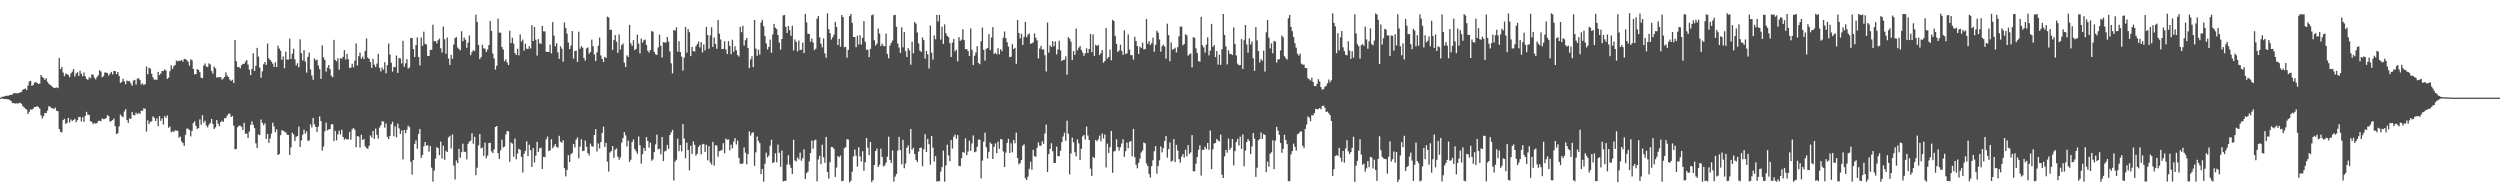 <?xml version="1.0" encoding="UTF-8"?>
<svg xmlns="http://www.w3.org/2000/svg" width="1920" height="150">
  <path d="M0 75.000h1v1.000H0zM1 74.393h1v1.215H1zM2 74.247h1v1.588H2zM3 73.993h1v2.139H3zM4 73.640h1v2.373H4zM5 73.497h1v2.699H5zM6 73.465h1v2.842H6zM7 72.969h1v3.945H7zM8 72.880h1v4.629H8zM9 72.542h1v6.672H9zM10 71.576h1v7.530H10zM11 71.501h1v8.102H11zM12 71.629h1v7.617H12zM13 71.697h1v7.971H13zM14 71.432h1v7.706H14zM15 70.963h1v7.984H15zM16 70.542h1v9.175H16zM17 68.913h1v12.524H17zM18 68.383h1v14.056H18zM19 67.996h1v15.450H19zM20 69.137h1v14.980H20zM21 65.763h1v21.764H21zM22 62.568h1v23.293H22zM23 62.034h1v22.007H23zM24 65.937h1v18.335H24zM25 65.220h1v18.286H25zM26 63.441h1v18.729H26zM27 62.987h1v19.256H27zM28 63.794h1v17.653H28zM29 64.456h1v17.873H29zM30 64.214h1v19.122H30zM31 57.495h1v31.038H31zM32 59.094h1v31.880H32zM33 60.012h1v29.212H33zM34 61.356h1v25.428H34zM35 60.101h1v26.824H35zM36 62.827h1v22.178H36zM37 64.328h1v17.360H37zM38 65.145h1v16.743H38zM39 65.940h1v17.161H39zM40 66.790h1v16.331H40zM41 67.616h1v16.149H41zM42 67.449h1v15.192H42zM43 67.128h1v17.972H43zM44 67.681h1v17.700H44zM45 44.495h1v54.586H45zM46 53.117h1v48.116H46zM47 51.413h1v50.260H47zM48 55.684h1v36.579H48zM49 58.515h1v32.782H49zM50 56.527h1v38.531H50zM51 56.989h1v37.345H51zM52 57.628h1v33.007H52zM53 59.285h1v34.740H53zM54 56.376h1v35.388H54zM55 54.999h1v38.000H55zM56 52.979h1v39.109H56zM57 58.767h1v32.466H57zM58 56.371h1v37.500H58zM59 55.467h1v36.857H59zM60 58.277h1v31.631H60zM61 54.295h1v35.482H61zM62 56.639h1v36.627H62zM63 58.513h1v31.535H63zM64 55.633h1v37.973H64zM65 58.677h1v30.312H65zM66 60.637h1v25.260H66zM67 61.337h1v26.798H67zM68 59.364h1v28.898H68zM69 60.159h1v32.946H69zM70 57.199h1v36.418H70zM71 57.351h1v38.063H71zM72 59.670h1v34.671H72zM73 60.988h1v34.026H73zM74 59.177h1v35.349H74zM75 57.831h1v35.067H75zM76 53.919h1v38.791H76zM77 54.835h1v38.308H77zM78 59.407h1v31.600H78zM79 58.531h1v33.021H79zM80 55.712h1v35.698H80zM81 55.688h1v35.003H81zM82 56.118h1v32.394H82zM83 58.072h1v31.131H83zM84 56.613h1v36.878H84zM85 55.203h1v37.653H85zM86 57.157h1v35.119H86zM87 54.540h1v36.454H87zM88 54.557h1v42.359H88zM89 56.899h1v45.998H89zM90 55.305h1v47.044H90zM91 58.247h1v38.840H91zM92 63.699h1v24.263H92zM93 62.911h1v26.382H93zM94 60.463h1v29.511H94zM95 62.458h1v23.174H95zM96 64.707h1v19.129H96zM97 61.853h1v30.264H97zM98 62.431h1v31.998H98zM99 62.297h1v28.572H99zM100 64.068h1v27.330H100zM101 65.870h1v20.195H101zM102 61.923h1v26.428H102zM103 61.359h1v27.255H103zM104 64.954h1v21.578H104zM105 60.434h1v27.398H105zM106 60.046h1v26.668H106zM107 61.514h1v25.964H107zM108 64.875h1v20.146H108zM109 64.010h1v21.106H109zM110 65.368h1v17.713H110zM111 64.563h1v19.086H111zM112 51.021h1v50.071H112zM113 57.014h1v35.437H113zM114 52.019h1v43.194H114zM115 52.709h1v40.826H115zM116 56.626h1v36.583H116zM117 59.371h1v29.972H117zM118 61.246h1v29.246H118zM119 61.000h1v31.981H119zM120 61.375h1v29.519H120zM121 55.214h1v41.643H121zM122 57.716h1v31.473H122zM123 56.418h1v36.426H123zM124 54.544h1v36.392H124zM125 54.514h1v41.142H125zM126 53.272h1v35.936H126zM127 54.231h1v36.322H127zM128 60.566h1v28.083H128zM129 59.605h1v38.510H129zM130 54.664h1v42.539H130zM131 50.077h1v51.474H131zM132 53.023h1v47.795H132zM133 50.874h1v50.514H133zM134 49.869h1v50.215H134zM135 46.513h1v53.803H135zM136 47.154h1v53.375H136zM137 46.477h1v59.320H137zM138 46.873h1v58.015H138zM139 46.089h1v62.497H139zM140 47.376h1v62.518H140zM141 45.283h1v66.807H141zM142 45.416h1v58.116H142zM143 46.224h1v52.465H143zM144 47.348h1v51.500H144zM145 50.458h1v49.412H145zM146 45.576h1v59.197H146zM147 46.316h1v54.183H147zM148 52.960h1v41.572H148zM149 57.058h1v36.067H149zM150 56.937h1v39.760H150zM151 53.056h1v45.972H151zM152 53.732h1v44.633H152zM153 55.447h1v36.275H153zM154 59.648h1v36.160H154zM155 60.075h1v28.469H155zM156 50.254h1v43.998H156zM157 48.755h1v43.991H157zM158 51.036h1v45.392H158zM159 51.522h1v46.317H159zM160 48.699h1v47.031H160zM161 49.529h1v44.971H161zM162 54.465h1v36.889H162zM163 56.556h1v38.636H163zM164 51.103h1v47.945H164zM165 52.508h1v45.314H165zM166 59.604h1v32.598H166zM167 59.246h1v35.725H167zM168 59.273h1v37.665H168zM169 59.231h1v34.654H169zM170 61.151h1v31.555H170zM171 60.283h1v33.403H171zM172 59.156h1v31.677H172zM173 55.582h1v35.063H173zM174 57.988h1v30.837H174zM175 59.204h1v28.107H175zM176 61.074h1v26.295H176zM177 62.181h1v27.686H177zM178 61.257h1v27.721H178zM179 63.743h1v32.711H179zM180 30.667h1v83.970H180zM181 47.004h1v67.390H181zM182 51.554h1v46.173H182zM183 51.334h1v45.198H183zM184 52.519h1v44.014H184zM185 50.071h1v47.308H185zM186 48.978h1v50.857H186zM187 49.097h1v45.192H187zM188 47.373h1v55.319H188zM189 46.096h1v56.485H189zM190 49.566h1v56.490H190zM191 53.454h1v47.518H191zM192 57.669h1v38.233H192zM193 52.990h1v40.262H193zM194 40.885h1v54.971H194zM195 54.546h1v43.913H195zM196 50.589h1v59.549H196zM197 36.764h1v76.956H197zM198 43.463h1v59.772H198zM199 51.947h1v51.875H199zM200 59.682h1v32.133H200zM201 54.761h1v39.570H201zM202 49.381h1v46.851H202zM203 47.619h1v47.074H203zM204 49.860h1v56.838H204zM205 33.449h1v69.393H205zM206 44.839h1v64.943H206zM207 46.026h1v60.387H207zM208 47.311h1v55.339H208zM209 48.887h1v45.334H209zM210 51.404h1v45.708H210zM211 47.798h1v53.725H211zM212 51.440h1v47.945H212zM213 35.010h1v84.035H213zM214 37.259h1v80.989H214zM215 38.942h1v64.869H215zM216 45.870h1v54.127H216zM217 43.340h1v57.073H217zM218 52.402h1v48.757H218zM219 39.666h1v62.017H219zM220 45.663h1v57.787H220zM221 45.730h1v57.926H221zM222 29.701h1v89.359H222zM223 45.303h1v67.823H223zM224 41.195h1v60.679H224zM225 37.426h1v65.789H225zM226 45.596h1v62.723H226zM227 50.223h1v54.859H227zM228 48.535h1v55.953H228zM229 51.711h1v45.502H229zM230 30.230h1v82.665H230zM231 40.871h1v66.932H231zM232 46.484h1v56.979H232zM233 38.489h1v61.118H233zM234 47.265h1v55.409H234zM235 55.757h1v45.089H235zM236 43.605h1v64.519H236zM237 40.338h1v67.506H237zM238 53.286h1v42.238H238zM239 57.984h1v39.931H239zM240 61.275h1v29.318H240zM241 44.887h1v50.706H241zM242 46.378h1v51.136H242zM243 45.814h1v55.525H243zM244 50.332h1v46.920H244zM245 53.073h1v36.350H245zM246 60.514h1v32.477H246zM247 34.805h1v80.918H247zM248 44.024h1v68.496H248zM249 45.930h1v54.889H249zM250 55.056h1v39.158H250zM251 51.862h1v48.361H251zM252 49.903h1v49.473H252zM253 53.086h1v46.081H253zM254 58.173h1v37.363H254zM255 59.321h1v36.030H255zM256 30.630h1v77.709H256zM257 46.014h1v54.509H257zM258 47.079h1v60.717H258zM259 44.708h1v58.481H259zM260 53.569h1v46.787H260zM261 44.684h1v58.620H261zM262 45.114h1v54.449H262zM263 43.697h1v61.530H263zM264 38.453h1v68.794H264zM265 45.733h1v60.733H265zM266 41.378h1v65.732H266zM267 45.539h1v61.498H267zM268 52.262h1v49.137H268zM269 51.919h1v55.376H269zM270 48.954h1v50.387H270zM271 51.786h1v46.496H271zM272 46.663h1v53.039H272zM273 33.352h1v79.706H273zM274 50.295h1v54.163H274zM275 43.182h1v61.803H275zM276 40.391h1v72.909H276zM277 45.122h1v58.360H277zM278 43.459h1v64.044H278zM279 45.349h1v61.275H279zM280 39.057h1v73.270H280zM281 29.522h1v84.283H281zM282 44.165h1v70.073H282zM283 45.337h1v66.620H283zM284 47.673h1v56.372H284zM285 52.145h1v53.507H285zM286 45.159h1v55.467H286zM287 49.677h1v56.973H287zM288 51.502h1v47.261H288zM289 48.841h1v54.697H289zM290 41.322h1v65.069H290zM291 52.117h1v45.869H291zM292 54.840h1v41.439H292zM293 51.838h1v41.270H293zM294 53.532h1v39.800H294zM295 47.770h1v50.223H295zM296 56.262h1v38.633H296zM297 50.047h1v55.013H297zM298 33.425h1v73.315H298zM299 41.850h1v62.472H299zM300 48.146h1v47.296H300zM301 54.983h1v38.524H301zM302 51.355h1v53.283H302zM303 51.662h1v45.477H303zM304 42.629h1v62.840H304zM305 56.010h1v38.957H305zM306 44.615h1v54.005H306zM307 44.876h1v57.955H307zM308 48.680h1v51.524H308zM309 31.311h1v91.086H309zM310 51.265h1v48.524H310zM311 48.628h1v53.740H311zM312 45.439h1v54.185H312zM313 52.652h1v43.933H313zM314 51.834h1v45.858H314zM315 29.135h1v95.088H315zM316 29.283h1v104.817H316zM317 37.757h1v85.065H317zM318 43.808h1v66.680H318zM319 34.591h1v73.193H319zM320 28.703h1v85.486H320zM321 43.742h1v59.140H321zM322 50.289h1v48.707H322zM323 28.793h1v92.464H323zM324 35.162h1v83.804H324zM325 24.345h1v88.114H325zM326 33.579h1v75.499H326zM327 34.260h1v77.592H327zM328 42.955h1v68.530H328zM329 43.007h1v73.480H329zM330 38.312h1v73.794H330zM331 38.248h1v90.477H331zM332 18.986h1v120.508H332zM333 31.698h1v99.292H333zM334 31.486h1v90.325H334zM335 33.322h1v79.664H335zM336 30.941h1v82.824H336zM337 29.632h1v89.499H337zM338 37.048h1v71.705H338zM339 40.375h1v81.363H339zM340 20.374h1v91.476H340zM341 30.173h1v92.535H341zM342 41.274h1v74.497H342zM343 28.815h1v87.926H343zM344 44.947h1v60.634H344zM345 49.825h1v54.464H345zM346 42.165h1v71.875H346zM347 45.230h1v58.102H347zM348 34.173h1v92.946H348zM349 29.229h1v108.615H349zM350 28.459h1v94.784H350zM351 36.489h1v88.836H351zM352 37.595h1v76.760H352zM353 38.648h1v82.523H353zM354 23.997h1v92.913H354zM355 31.661h1v78.653H355zM356 28.893h1v87.731H356zM357 30.527h1v86.066H357zM358 36.708h1v85.644H358zM359 32.786h1v77.635H359zM360 27.259h1v81.483H360zM361 42.369h1v65.638H361zM362 39.990h1v62.320H362zM363 38.531h1v71.843H363zM364 39.225h1v65.819H364zM365 11.282h1v123.250H365zM366 16.820h1v111.982H366zM367 34.510h1v77.164H367zM368 45.436h1v57.592H368zM369 43.852h1v70.108H369zM370 34.364h1v78.883H370zM371 37.174h1v82.527H371zM372 37.318h1v72.189H372zM373 39.911h1v81.662H373zM374 37.993h1v81.460H374zM375 34.681h1v75.187H375zM376 16.186h1v93.468H376zM377 23.815h1v92.456H377zM378 41.070h1v76.476H378zM379 44.879h1v69.829H379zM380 53.443h1v44.103H380zM381 50.503h1v46.241H381zM382 14.351h1v103.323H382zM383 25.010h1v97.007H383zM384 25.133h1v90.306H384zM385 36.040h1v71.207H385zM386 37.980h1v75.284H386zM387 47.029h1v65.499H387zM388 45.519h1v57.731H388zM389 47.853h1v52.801H389zM390 49.986h1v50.811H390zM391 23.594h1v100.659H391zM392 33.093h1v76.446H392zM393 28.974h1v81.298H393zM394 33.470h1v86.841H394zM395 40.773h1v65.613H395zM396 42.228h1v80.119H396zM397 37.365h1v80.492H397zM398 42.483h1v71.860H398zM399 26.433h1v88.608H399zM400 31.964h1v88.522H400zM401 30.383h1v102.167H401zM402 38.891h1v79.277H402zM403 33.538h1v82.303H403zM404 37.394h1v71.205H404zM405 37.671h1v82.164H405zM406 35.459h1v75.696H406zM407 37.229h1v78.147H407zM408 19.339h1v108.894H408zM409 31.501h1v82.290H409zM410 20.679h1v104.116H410zM411 30.496h1v89.067H411zM412 42.648h1v66.271H412zM413 30.056h1v86.705H413zM414 33.205h1v80.750H414zM415 33.786h1v79.628H415zM416 19.881h1v109.908H416zM417 24.072h1v96.447H417zM418 24.129h1v96.529H418zM419 39.740h1v67.244H419zM420 39.941h1v64.962H420zM421 39.862h1v76.285H421zM422 34.240h1v81.217H422zM423 40.999h1v65.935H423zM424 16.922h1v96.970H424zM425 27.361h1v85.048H425zM426 35.514h1v75.110H426zM427 33.176h1v79.637H427zM428 40.179h1v73.231H428zM429 45.139h1v59.147H429zM430 35.564h1v73.294H430zM431 37.357h1v72.240H431zM432 47.341h1v60.431H432zM433 17.201h1v111.916H433zM434 21.422h1v114.066H434zM435 25.881h1v104.645H435zM436 32.713h1v86.462H436zM437 37.700h1v86.765H437zM438 35.017h1v83.489H438zM439 23.826h1v93.582H439zM440 45.021h1v65.497H440zM441 39.207h1v74.053H441zM442 38.795h1v68.405H442zM443 47.464h1v58.121H443zM444 24.376h1v97.208H444zM445 37.448h1v75.158H445zM446 35.453h1v71.530H446zM447 36.595h1v79.471H447zM448 44.501h1v71.284H448zM449 46.605h1v61.280H449zM450 37.174h1v75.538H450zM451 36.383h1v81.259H451zM452 41.244h1v78.175H452zM453 39.882h1v70.446H453zM454 30.473h1v81.915H454zM455 35.487h1v77.175H455zM456 41.846h1v61.841H456zM457 46.879h1v52.357H457zM458 40.272h1v76.115H458zM459 35.125h1v75.073H459zM460 28.872h1v85.226H460zM461 42.594h1v66.477H461zM462 45.279h1v56.836H462zM463 47.642h1v49.649H463zM464 43.641h1v69.135H464zM465 44.544h1v65.253H465zM466 12.770h1v111.318H466zM467 13.364h1v118.409H467zM468 22.934h1v94.221H468zM469 22.769h1v93.264H469zM470 38.223h1v73.953H470zM471 30.678h1v90.494H471zM472 26.979h1v87.948H472zM473 32.069h1v81.901H473zM474 40.626h1v79.679H474zM475 26.472h1v96.297H475zM476 38.042h1v82.826H476zM477 34.588h1v74.935H477zM478 33.384h1v72.726H478zM479 48.160h1v53.337H479zM480 51.451h1v52.484H480zM481 42.503h1v69.972H481zM482 43.732h1v64.247H482zM483 19.081h1v105.293H483zM484 33.295h1v89.378H484zM485 35.213h1v73.917H485zM486 30.846h1v76.283H486zM487 38.514h1v75.921H487zM488 37.519h1v78.722H488zM489 26.617h1v91.462H489zM490 33.539h1v71.254H490zM491 41.078h1v70.484H491zM492 29.593h1v96.095H492zM493 32.739h1v85.724H493zM494 30.956h1v82.674H494zM495 30.358h1v85.677H495zM496 34.506h1v70.834H496zM497 38.959h1v69.349H497zM498 40.359h1v73.048H498zM499 38.404h1v71.211H499zM500 23.851h1v99.606H500zM501 24.365h1v97.993H501zM502 39.817h1v77.034H502zM503 41.700h1v69.184H503zM504 42.249h1v61.126H504zM505 36.441h1v78.340H505zM506 26.610h1v87.589H506zM507 35.155h1v83.436H507zM508 44.141h1v61.096H508zM509 32.369h1v91.319H509zM510 32.687h1v83.634H510zM511 32.623h1v83.161H511zM512 28.344h1v82.932H512zM513 31.973h1v82.407H513zM514 39.431h1v64.313H514zM515 48.659h1v53.024H515zM516 56.326h1v43.391H516zM517 23.033h1v115.614H517zM518 23.534h1v100.458H518zM519 20.968h1v101.765H519zM520 39.703h1v66.837H520zM521 31.705h1v84.431H521zM522 40.010h1v71.380H522zM523 43.496h1v72.854H523zM524 54.199h1v41.084H524zM525 44.284h1v62.188H525zM526 20.706h1v100.817H526zM527 40.460h1v69.116H527zM528 22.367h1v92.811H528zM529 24.742h1v106.111H529zM530 43.089h1v68.864H530zM531 35.996h1v82.166H531zM532 39.242h1v69.236H532zM533 39.595h1v71.587H533zM534 35.495h1v84.017H534zM535 33.879h1v84.260H535zM536 31.895h1v80.926H536zM537 36.381h1v74.908H537zM538 32.419h1v86.116H538zM539 40.267h1v70.580H539zM540 34.160h1v76.276H540zM541 38.660h1v78.106H541zM542 20.614h1v90.615H542zM543 26.857h1v96.275H543zM544 37.435h1v74.837H544zM545 27.277h1v97.460H545zM546 20.964h1v105.375H546zM547 36.033h1v72.962H547zM548 28.748h1v98.491H548zM549 33.634h1v77.951H549zM550 37.485h1v74.294H550zM551 15.285h1v105.104H551zM552 25.925h1v90.215H552zM553 30.334h1v85.343H553zM554 37.682h1v77.483H554zM555 37.544h1v72.373H555zM556 31.673h1v85.979H556zM557 37.914h1v68.523H557zM558 41.486h1v65.926H558zM559 31.570h1v75.510H559zM560 35.224h1v80.178H560zM561 41.628h1v69.464H561zM562 30.440h1v83.501H562zM563 39.715h1v69.098H563zM564 35.546h1v70.501H564zM565 38.649h1v72.340H565zM566 42.220h1v65.742H566zM567 43.427h1v77.826H567zM568 20.581h1v105.082H568zM569 24.706h1v101.299H569zM570 19.747h1v105.724H570zM571 35.036h1v78.198H571zM572 30.948h1v86.316H572zM573 29.193h1v96.982H573zM574 36.843h1v81.508H574zM575 52.309h1v48.607H575zM576 45.641h1v58.403H576zM577 43.222h1v58.867H577zM578 51.533h1v50.002H578zM579 15.346h1v111.982H579zM580 37.331h1v79.734H580zM581 42.874h1v61.944H581zM582 38.090h1v70.125H582zM583 41.920h1v68.002H583zM584 17.331h1v116.469H584zM585 15.311h1v114.557H585zM586 20.108h1v119.427H586zM587 27.712h1v98.065H587zM588 33.356h1v83.891H588zM589 37.937h1v82.924H589zM590 36.064h1v83.404H590zM591 30.414h1v81.547H591zM592 40.509h1v66.824H592zM593 26.414h1v98.799H593zM594 18.354h1v106.233H594zM595 21.281h1v96.437H595zM596 22.348h1v102.320H596zM597 26.900h1v84.156H597zM598 32.715h1v84.617H598zM599 38.124h1v89.936H599zM600 30.028h1v85.511H600zM601 11.838h1v127.475H601zM602 11.407h1v127.436H602zM603 20.601h1v118.379H603zM604 25.290h1v101.095H604zM605 19.954h1v99.292H605zM606 23.139h1v103.399H606zM607 27.471h1v101.482H607zM608 19.689h1v113.995H608zM609 38.744h1v68.571H609zM610 30.252h1v92.930H610zM611 32.149h1v91.928H611zM612 39.476h1v81.458H612zM613 31.063h1v91.297H613zM614 38.477h1v78.696H614zM615 38.085h1v85.361H615zM616 32.641h1v88.910H616zM617 40.734h1v73.981H617zM618 10.612h1v126.791H618zM619 17.210h1v115.834H619zM620 25.865h1v105.944H620zM621 26.136h1v97.744H621zM622 32.061h1v85.478H622zM623 29.563h1v78.407H623zM624 32.690h1v81.483H624zM625 38.517h1v69.312H625zM626 37.433h1v69.839H626zM627 14.411h1v124.876H627zM628 12.270h1v110.201H628zM629 28.650h1v90.984H629zM630 33.524h1v92.580H630zM631 36.414h1v74.762H631zM632 29.477h1v91.323H632zM633 41.024h1v83.941H633zM634 44.339h1v60.758H634zM635 10.202h1v121.982H635zM636 22.394h1v114.869H636zM637 25.432h1v99.157H637zM638 30.341h1v82.480H638zM639 28.656h1v84.328H639zM640 26.635h1v87.674H640zM641 16.736h1v119.105H641zM642 20.624h1v108.064H642zM643 34.577h1v85.302H643zM644 29.793h1v91.001H644zM645 35.829h1v83.608H645zM646 11.528h1v127.667H646zM647 13.163h1v125.621H647zM648 36.245h1v77.556H648zM649 35.974h1v77.073H649zM650 44.361h1v62.545H650zM651 38.331h1v68.870H651zM652 12.389h1v127.687H652zM653 10.758h1v128.036H653zM654 17.580h1v114.321H654zM655 28.359h1v91.823H655zM656 28.447h1v86.384H656zM657 36.240h1v83.325H657zM658 27.425h1v100.502H658zM659 34.161h1v78.949H659zM660 27.011h1v93.172H660zM661 34.149h1v89.793H661zM662 28.978h1v87.212H662zM663 16.179h1v114.983H663zM664 32.030h1v92.624H664zM665 38.221h1v67.829H665zM666 38.179h1v75.230H666zM667 43.882h1v75.232H667zM668 37.547h1v71.537H668zM669 11.717h1v128.193H669zM670 11.134h1v127.164H670zM671 30.897h1v95.819H671zM672 34.987h1v81.034H672zM673 33.575h1v80.501H673zM674 21.869h1v106.392H674zM675 25.769h1v100.785H675zM676 35.420h1v78.761H676zM677 33.557h1v87.001H677zM678 35.100h1v92.651H678zM679 35.601h1v91.536H679zM680 25.753h1v99.183H680zM681 41.434h1v78.895H681zM682 44.760h1v60.264H682zM683 34.944h1v87.885H683zM684 32.931h1v92.238H684zM685 31.108h1v84.431H685zM686 11.695h1v127.820H686zM687 11.425h1v124.198H687zM688 20.580h1v112.983H688zM689 33.447h1v82.261H689zM690 36.532h1v68.583H690zM691 40.599h1v74.604H691zM692 20.990h1v105.213H692zM693 36.363h1v70.986H693zM694 24.562h1v104.680H694zM695 39.315h1v86.285H695zM696 43.815h1v69.691H696zM697 36.994h1v74.654H697zM698 38.768h1v79.277H698zM699 49.694h1v49.376H699zM700 32.005h1v82.960H700zM701 40.909h1v72.630H701zM702 16.958h1v101.368H702zM703 18.191h1v104.626H703zM704 24.999h1v99.560H704zM705 33.384h1v83.022H705zM706 38.880h1v74.789H706zM707 39.876h1v73.409H707zM708 28.759h1v98.944H708zM709 30.810h1v83.793H709zM710 45.050h1v58.014H710zM711 39.149h1v77.593H711zM712 41.611h1v65.068H712zM713 52.609h1v58.124H713zM714 19.537h1v106.877H714zM715 40.321h1v64.153H715zM716 45.844h1v67.561H716zM717 27.136h1v96.992H717zM718 30.159h1v89.774H718zM719 11.453h1v127.913H719zM720 16.458h1v122.718H720zM721 11.464h1v127.705H721zM722 30.434h1v101.391H722zM723 20.507h1v107.795H723zM724 33.683h1v82.039H724zM725 18.759h1v120.772H725zM726 25.557h1v101.402H726zM727 27.503h1v83.641H727zM728 28.592h1v90.816H728zM729 33.109h1v90.742H729zM730 43.798h1v63.775H730zM731 32.706h1v81.386H731zM732 29.904h1v75.114H732zM733 39.430h1v63.953H733zM734 38.265h1v68.266H734zM735 47.096h1v56.680H735zM736 28.443h1v98.936H736zM737 31.382h1v96.293H737zM738 30.339h1v91.112H738zM739 22.472h1v94.336H739zM740 30.780h1v86.535H740zM741 37.728h1v68.526H741zM742 37.722h1v81.455H742zM743 39.184h1v77.179H743zM744 42.974h1v65.007H744zM745 21.761h1v94.108H745zM746 38.316h1v71.888H746zM747 49.965h1v54.023H747zM748 42.780h1v74.172H748zM749 40.274h1v76.154H749zM750 35.430h1v77.316H750zM751 48.311h1v58.898H751zM752 49.307h1v58.027H752zM753 31.704h1v105.282H753zM754 21.199h1v102.140H754zM755 38.290h1v70.488H755zM756 46.531h1v55.402H756zM757 37.416h1v75.683H757zM758 36.939h1v84.742H758zM759 26.217h1v90.439H759zM760 38.520h1v70.923H760zM761 28.766h1v81.739H761zM762 20.853h1v101.257H762zM763 41.378h1v71.335H763zM764 40.586h1v69.469H764zM765 41.726h1v75.914H765zM766 37.016h1v71.847H766zM767 41.742h1v72.529H767zM768 37.775h1v69.067H768zM769 39.334h1v67.774H769zM770 28.908h1v87.434H770zM771 24.237h1v104.131H771zM772 29.298h1v87.970H772zM773 32.429h1v77.233H773zM774 35.722h1v70.940H774zM775 43.864h1v73.639H775zM776 43.498h1v66.524H776zM777 33.918h1v83.093H777zM778 37.611h1v69.907H778zM779 36.724h1v73.346H779zM780 49.024h1v52.819H780zM781 15.431h1v105.959H781zM782 25.365h1v100.875H782zM783 29.489h1v95.835H783zM784 25.930h1v97.019H784zM785 34.577h1v77.383H785zM786 28.378h1v82.458H786zM787 16.763h1v120.114H787zM788 28.555h1v109.673H788zM789 26.589h1v109.074H789zM790 25.755h1v103.866H790zM791 33.657h1v90.566H791zM792 33.288h1v97.012H792zM793 32.524h1v82.510H793zM794 25.704h1v94.328H794zM795 28.988h1v91.361H795zM796 31.037h1v82.493H796zM797 44.892h1v64.461H797zM798 37.349h1v74.406H798zM799 35.243h1v76.742H799zM800 38.138h1v70.415H800zM801 37.872h1v72.615H801zM802 42.420h1v60.128H802zM803 54.864h1v40.902H803zM804 17.297h1v114.820H804zM805 40.448h1v77.946H805zM806 34.856h1v79.479H806zM807 36.041h1v73.975H807zM808 31.530h1v84.653H808zM809 35.536h1v89.624H809zM810 31.844h1v93.250H810zM811 41.797h1v70.860H811zM812 37.976h1v81.948H812zM813 31.277h1v88.676H813zM814 38.675h1v77.029H814zM815 46.867h1v62.364H815zM816 45.962h1v58.857H816zM817 45.809h1v56.128H817zM818 43.243h1v65.010H818zM819 57.408h1v35.306H819zM820 28.586h1v74.187H820zM821 29.708h1v104.251H821zM822 32.017h1v85.875H822zM823 46.112h1v59.575H823zM824 39.213h1v69.986H824zM825 42.115h1v74.841H825zM826 21.861h1v98.243H826zM827 38.643h1v68.440H827zM828 36.650h1v73.505H828zM829 35.308h1v87.679H829zM830 38.286h1v76.004H830zM831 40.329h1v64.368H831zM832 42.867h1v60.824H832zM833 40.956h1v66.219H833zM834 37.107h1v60.103H834zM835 40.696h1v63.392H835zM836 37.646h1v69.880H836zM837 26.058h1v103.459H837zM838 39.932h1v95.284H838zM839 26.493h1v93.941H839zM840 42.889h1v78.482H840zM841 34.468h1v72.998H841zM842 35.293h1v73.244H842zM843 34.404h1v72.618H843zM844 42.297h1v61.914H844zM845 40.804h1v67.690H845zM846 38.497h1v63.981H846zM847 48.173h1v58.210H847zM848 46.964h1v56.294H848zM849 21.449h1v107.145H849zM850 45.017h1v65.323H850zM851 43.790h1v73.665H851zM852 38.168h1v74.890H852zM853 46.278h1v54.289H853zM854 15.246h1v117.463H854zM855 16.199h1v100.171H855zM856 27.535h1v88.281H856zM857 33.725h1v73.237H857zM858 39.909h1v73.022H858zM859 38.774h1v76.902H859zM860 34.296h1v78.781H860zM861 39.024h1v71.175H861zM862 42.118h1v64.833H862zM863 23.315h1v97.110H863zM864 41.505h1v74.608H864zM865 40.918h1v68.524H865zM866 26.405h1v87.477H866zM867 38.074h1v70.909H867zM868 42.319h1v65.898H868zM869 42.404h1v77.666H869zM870 45.829h1v53.150H870zM871 28.220h1v92.405H871zM872 31.524h1v94.972H872zM873 35.369h1v93.899H873zM874 41.399h1v83.648H874zM875 35.818h1v85.967H875zM876 36.800h1v80.238H876zM877 32.715h1v82.902H877zM878 37.956h1v71.438H878zM879 37.688h1v72.444H879zM880 14.645h1v110.973H880zM881 33.655h1v93.786H881zM882 31.582h1v101.990H882zM883 34.575h1v101.792H883zM884 33.252h1v94.460H884zM885 28.893h1v94.214H885zM886 39.723h1v76.472H886zM887 34.510h1v77.733H887zM888 23.573h1v109.815H888zM889 25.146h1v102.297H889zM890 30.290h1v92.882H890zM891 39.689h1v72.807H891zM892 35.463h1v81.566H892zM893 34.324h1v79.435H893zM894 35.762h1v72.524H894zM895 45.111h1v59.266H895zM896 18.173h1v102.935H896zM897 26.996h1v87.497H897zM898 47.011h1v62.394H898zM899 32.553h1v91.569H899zM900 38.204h1v85.257H900zM901 37.674h1v69.176H901zM902 36.668h1v87.802H902zM903 40.234h1v71.035H903zM904 36.207h1v79.413H904zM905 27.855h1v94.430H905zM906 20.413h1v104.543H906zM907 20.400h1v99.928H907zM908 34.795h1v83.595H908zM909 33.763h1v87.185H909zM910 26.256h1v88.699H910zM911 27.162h1v92.922H911zM912 42.713h1v68.710H912zM913 41.759h1v76.389H913zM914 40.990h1v76.037H914zM915 51.776h1v51.992H915zM916 28.593h1v102.931H916zM917 29.085h1v102.519H917zM918 37.106h1v88.648H918zM919 40.758h1v79.846H919zM920 46.937h1v68.109H920zM921 47.434h1v64.247H921zM922 12.972h1v121.836H922zM923 34.781h1v80.304H923zM924 36.447h1v78.554H924zM925 40.377h1v72.316H925zM926 34.256h1v80.203H926zM927 28.617h1v81.145H927zM928 42.516h1v72.553H928zM929 38.929h1v61.258H929zM930 18.338h1v111.542H930zM931 36.010h1v78.688H931zM932 34.543h1v75.705H932zM933 43.873h1v65.976H933zM934 39.191h1v67.544H934zM935 49.619h1v58.339H935zM936 42.049h1v66.564H936zM937 49.836h1v53.535H937zM938 37.827h1v96.429H938zM939 10.733h1v125.963H939zM940 26.834h1v93.350H940zM941 35.575h1v79.594H941zM942 49.478h1v67.792H942zM943 38.614h1v67.775H943zM944 41.295h1v73.760H944zM945 41.516h1v71.937H945zM946 42.293h1v64.466H946zM947 20.994h1v106.055H947zM948 33.718h1v82.349H948zM949 42.583h1v66.432H949zM950 48.889h1v57.777H950zM951 50.144h1v61.627H951zM952 49.963h1v54.999H952zM953 30.050h1v84.258H953zM954 52.929h1v50.333H954zM955 30.894h1v96.781H955zM956 19.241h1v96.424H956zM957 34.125h1v74.996H957zM958 40.479h1v66.273H958zM959 29.492h1v78.753H959zM960 34.133h1v84.246H960zM961 31.858h1v80.640H961zM962 44.730h1v57.453H962zM963 54.370h1v52.131H963zM964 20.780h1v115.059H964zM965 31.038h1v97.772H965zM966 39.205h1v68.598H966zM967 47.989h1v58.732H967zM968 45.399h1v56.333H968zM969 46.635h1v60.096H969zM970 38.855h1v64.158H970zM971 54.960h1v48.646H971zM972 24.790h1v107.484H972zM973 15.356h1v108.750H973zM974 28.870h1v99.156H974zM975 37.211h1v80.918H975zM976 33.355h1v83.515H976zM977 40.907h1v66.911H977zM978 31.454h1v98.417H978zM979 31.999h1v75.988H979zM980 48.083h1v49.356H980zM981 45.546h1v54.799H981zM982 45.556h1v57.952H982zM983 38.736h1v71.083H983zM984 27.241h1v90.119H984zM985 28.687h1v85.624H985zM986 43.143h1v60.399H986zM987 44.666h1v62.885H987zM988 45.799h1v64.932H988zM989 14.030h1v125.042H989zM990 11.462h1v127.676H990zM991 20.671h1v97.898H991zM992 23.912h1v92.162H992zM993 28.403h1v81.891H993zM994 33.224h1v79.533H994zM995 36.681h1v79.046H995zM996 41.276h1v61.874H996zM997 42.775h1v59.662H997zM998 41.208h1v59.841H998zM999 48.907h1v52.021H999zM1000 49.618h1v62.284H1000zM1001 49.641h1v64.197H1001zM1002 52.224h1v46.733H1002zM1003 52.338h1v43.368H1003zM1004 60.032h1v29.396H1004zM1005 60.928h1v29.509H1005zM1006 61.837h1v31.260H1006zM1007 59.646h1v28.864H1007zM1008 62.955h1v25.655H1008zM1009 65.921h1v20.915H1009zM1010 66.179h1v17.452H1010zM1011 64.341h1v19.561H1011zM1012 60.837h1v23.049H1012zM1013 62.578h1v20.386H1013zM1014 66.934h1v17.001H1014zM1015 68.803h1v12.615H1015zM1016 68.430h1v12.717H1016zM1017 66.694h1v16.064H1017zM1018 65.907h1v20.099H1018zM1019 63.934h1v21.651H1019zM1020 61.104h1v25.834H1020zM1021 63.170h1v25.261H1021zM1022 61.634h1v31.222H1022zM1023 10.202h1v124.934H1023zM1024 17.566h1v112.330H1024zM1025 20.245h1v99.605H1025zM1026 40.792h1v78.389H1026zM1027 25.495h1v94.207H1027zM1028 38.675h1v74.830H1028zM1029 28.692h1v92.372H1029zM1030 23.802h1v100.468H1030zM1031 36.317h1v79.590H1031zM1032 39.335h1v85.563H1032zM1033 42.140h1v71.902H1033zM1034 42.474h1v65.205H1034zM1035 31.689h1v84.552H1035zM1036 38.820h1v79.506H1036zM1037 45.137h1v71.618H1037zM1038 39.348h1v74.210H1038zM1039 44.297h1v60.693H1039zM1040 11.006h1v128.656H1040zM1041 25.691h1v101.467H1041zM1042 33.921h1v89.634H1042zM1043 35.434h1v80.277H1043zM1044 45.063h1v61.855H1044zM1045 34.600h1v84.162H1045zM1046 33.884h1v92.620H1046zM1047 35.219h1v90.548H1047zM1048 20.461h1v111.443H1048zM1049 30.274h1v99.077H1049zM1050 37.443h1v86.292H1050zM1051 31.723h1v96.673H1051zM1052 21.796h1v98.699H1052zM1053 33.916h1v87.091H1053zM1054 34.866h1v94.562H1054zM1055 31.137h1v91.552H1055zM1056 10.366h1v120.216H1056zM1057 11.077h1v127.859H1057zM1058 15.182h1v106.828H1058zM1059 49.147h1v55.488H1059zM1060 18.829h1v96.546H1060zM1061 34.208h1v86.256H1061zM1062 29.335h1v92.353H1062zM1063 22.145h1v99.929H1063zM1064 22.714h1v99.559H1064zM1065 27.291h1v106.095H1065zM1066 27.132h1v93.254H1066zM1067 42.951h1v65.693H1067zM1068 27.258h1v96.832H1068zM1069 27.438h1v94.885H1069zM1070 38.862h1v77.519H1070zM1071 26.319h1v98.681H1071zM1072 34.900h1v81.795H1072zM1073 10.911h1v128.929H1073zM1074 21.886h1v116.029H1074zM1075 35.547h1v83.923H1075zM1076 42.520h1v66.643H1076zM1077 33.258h1v79.775H1077zM1078 45.746h1v58.558H1078zM1079 14.465h1v116.819H1079zM1080 19.757h1v108.621H1080zM1081 26.288h1v101.066H1081zM1082 26.101h1v94.163H1082zM1083 33.960h1v83.218H1083zM1084 37.799h1v85.548H1084zM1085 22.138h1v116.850H1085zM1086 23.485h1v103.070H1086zM1087 35.566h1v73.945H1087zM1088 27.028h1v96.640H1088zM1089 35.052h1v90.290H1089zM1090 10.998h1v128.315H1090zM1091 14.322h1v124.386H1091zM1092 19.752h1v108.056H1092zM1093 36.403h1v77.146H1093zM1094 27.129h1v95.129H1094zM1095 32.475h1v79.090H1095zM1096 31.264h1v83.811H1096zM1097 27.961h1v98.550H1097zM1098 35.523h1v74.576H1098zM1099 15.928h1v116.691H1099zM1100 27.719h1v94.586H1100zM1101 36.772h1v66.479H1101zM1102 26.419h1v102.103H1102zM1103 39.135h1v83.665H1103zM1104 35.517h1v72.700H1104zM1105 36.267h1v82.611H1105zM1106 44.895h1v61.128H1106zM1107 11.116h1v128.319H1107zM1108 24.650h1v109.976H1108zM1109 34.973h1v92.084H1109zM1110 32.298h1v92.824H1110zM1111 35.075h1v87.771H1111zM1112 44.766h1v63.922H1112zM1113 22.265h1v101.121H1113zM1114 40.184h1v82.966H1114zM1115 35.181h1v86.044H1115zM1116 14.328h1v111.637H1116zM1117 31.791h1v80.635H1117zM1118 40.804h1v93.151H1118zM1119 21.894h1v103.295H1119zM1120 35.014h1v86.789H1120zM1121 23.167h1v92.454H1121zM1122 26.212h1v98.632H1122zM1123 31.287h1v81.940H1123zM1124 10.867h1v128.000H1124zM1125 11.922h1v127.361H1125zM1126 17.841h1v100.324H1126zM1127 26.876h1v91.605H1127zM1128 26.778h1v94.243H1128zM1129 44.565h1v67.361H1129zM1130 30.288h1v90.236H1130zM1131 32.291h1v93.521H1131zM1132 32.646h1v84.227H1132zM1133 14.339h1v112.417H1133zM1134 29.170h1v77.518H1134zM1135 21.678h1v94.235H1135zM1136 30.114h1v95.002H1136zM1137 30.507h1v83.459H1137zM1138 28.088h1v86.321H1138zM1139 29.781h1v74.491H1139zM1140 45.994h1v58.306H1140zM1141 11.142h1v128.164H1141zM1142 29.083h1v95.753H1142zM1143 33.552h1v90.129H1143zM1144 37.229h1v68.106H1144zM1145 33.124h1v75.759H1145zM1146 26.643h1v101.313H1146zM1147 32.628h1v99.948H1147zM1148 27.075h1v99.496H1148zM1149 22.820h1v91.825H1149zM1150 27.180h1v94.327H1150zM1151 34.427h1v81.199H1151zM1152 26.358h1v102.564H1152zM1153 22.056h1v105.215H1153zM1154 23.344h1v98.332H1154zM1155 16.536h1v105.559H1155zM1156 27.272h1v104.209H1156zM1157 40.058h1v70.586H1157zM1158 10.396h1v127.812H1158zM1159 16.596h1v122.168H1159zM1160 30.263h1v90.456H1160zM1161 37.267h1v74.739H1161zM1162 37.122h1v73.840H1162zM1163 33.997h1v81.189H1163zM1164 19.788h1v102.198H1164zM1165 17.512h1v109.247H1165zM1166 37.138h1v87.726H1166zM1167 30.754h1v91.483H1167zM1168 41.996h1v73.100H1168zM1169 32.369h1v79.144H1169zM1170 25.101h1v93.813H1170zM1171 34.353h1v86.221H1171zM1172 40.114h1v85.904H1172zM1173 34.363h1v82.703H1173zM1174 34.072h1v78.238H1174zM1175 10.566h1v126.060H1175zM1176 28.793h1v91.662H1176zM1177 24.473h1v104.392H1177zM1178 41.142h1v73.803H1178zM1179 42.941h1v71.133H1179zM1180 31.854h1v94.348H1180zM1181 33.520h1v95.412H1181zM1182 34.747h1v91.461H1182zM1183 24.888h1v103.535H1183zM1184 35.524h1v99.792H1184zM1185 32.750h1v76.126H1185zM1186 26.582h1v98.774H1186zM1187 16.480h1v105.866H1187zM1188 29.015h1v91.043H1188zM1189 30.763h1v99.092H1189zM1190 44.827h1v77.154H1190zM1191 10.222h1v128.232H1191zM1192 11.026h1v127.457H1192zM1193 17.457h1v98.023H1193zM1194 49.939h1v58.449H1194zM1195 29.260h1v84.130H1195zM1196 28.583h1v82.265H1196zM1197 31.552h1v92.741H1197zM1198 16.887h1v109.967H1198zM1199 32.311h1v87.524H1199zM1200 29.381h1v92.062H1200zM1201 30.163h1v89.511H1201zM1202 34.820h1v74.543H1202zM1203 35.782h1v76.409H1203zM1204 35.047h1v79.379H1204zM1205 40.518h1v74.768H1205zM1206 35.734h1v84.744H1206zM1207 44.713h1v64.983H1207zM1208 10.949h1v127.423H1208zM1209 26.171h1v113.164H1209zM1210 31.191h1v89.944H1210zM1211 32.968h1v81.900H1211zM1212 28.495h1v88.124H1212zM1213 41.630h1v57.999H1213zM1214 24.779h1v105.041H1214zM1215 31.357h1v91.348H1215zM1216 23.437h1v104.500H1216zM1217 32.724h1v85.002H1217zM1218 36.454h1v83.132H1218zM1219 35.044h1v86.246H1219zM1220 20.652h1v111.845H1220zM1221 21.282h1v109.366H1221zM1222 23.815h1v94.560H1222zM1223 23.054h1v101.720H1223zM1224 34.687h1v83.065H1224zM1225 10.617h1v128.500H1225zM1226 17.603h1v121.480H1226zM1227 22.066h1v99.305H1227zM1228 26.937h1v93.734H1228zM1229 22.859h1v105.734H1229zM1230 33.198h1v75.690H1230zM1231 26.892h1v87.764H1231zM1232 30.248h1v95.831H1232zM1233 32.224h1v77.678H1233zM1234 26.545h1v105.014H1234zM1235 34.186h1v80.280H1235zM1236 43.141h1v81.850H1236zM1237 27.222h1v97.580H1237zM1238 35.127h1v86.654H1238zM1239 31.933h1v76.741H1239zM1240 37.647h1v76.674H1240zM1241 46.555h1v54.240H1241zM1242 10.904h1v128.963H1242zM1243 24.979h1v105.883H1243zM1244 36.084h1v87.886H1244zM1245 34.603h1v78.248H1245zM1246 36.244h1v78.514H1246zM1247 44.160h1v61.377H1247zM1248 22.573h1v102.793H1248zM1249 31.547h1v86.644H1249zM1250 33.394h1v81.682H1250zM1251 10.149h1v120.537H1251zM1252 34.385h1v72.570H1252zM1253 33.138h1v102.402H1253zM1254 14.485h1v112.914H1254zM1255 33.024h1v92.923H1255zM1256 13.278h1v115.941H1256zM1257 22.595h1v104.226H1257zM1258 26.231h1v81.437H1258zM1259 10.469h1v128.434H1259zM1260 17.414h1v118.121H1260zM1261 14.597h1v99.491H1261zM1262 34.731h1v83.689H1262zM1263 29.139h1v92.042H1263zM1264 39.401h1v76.380H1264zM1265 32.256h1v90.160H1265zM1266 25.935h1v107.979H1266zM1267 32.162h1v80.896H1267zM1268 17.484h1v111.374H1268zM1269 28.576h1v77.574H1269zM1270 26.042h1v100.234H1270zM1271 23.880h1v98.411H1271zM1272 23.997h1v96.339H1272zM1273 16.426h1v100.110H1273zM1274 20.697h1v93.292H1274zM1275 39.375h1v67.834H1275zM1276 11.236h1v128.323H1276zM1277 27.361h1v96.092H1277zM1278 34.982h1v84.826H1278zM1279 34.149h1v73.427H1279zM1280 36.769h1v73.639H1280zM1281 32.086h1v92.431H1281zM1282 30.380h1v94.722H1282zM1283 32.264h1v91.350H1283zM1284 24.553h1v85.623H1284zM1285 32.485h1v82.721H1285zM1286 29.742h1v82.172H1286zM1287 31.525h1v100.575H1287zM1288 24.348h1v99.639H1288zM1289 20.806h1v103.216H1289zM1290 20.983h1v99.737H1290zM1291 28.439h1v87.498H1291zM1292 46.619h1v81.506H1292zM1293 10.961h1v127.684H1293zM1294 11.052h1v127.345H1294zM1295 24.087h1v107.202H1295zM1296 26.071h1v106.694H1296zM1297 17.391h1v115.121H1297zM1298 21.949h1v105.534H1298zM1299 18.386h1v109.387H1299zM1300 15.659h1v117.310H1300zM1301 17.937h1v106.220H1301zM1302 15.210h1v120.240H1302zM1303 17.197h1v119.341H1303zM1304 15.117h1v113.864H1304zM1305 29.695h1v95.509H1305zM1306 39.843h1v85.811H1306zM1307 31.115h1v108.527H1307zM1308 32.247h1v95.929H1308zM1309 16.294h1v122.763H1309zM1310 11.051h1v127.688H1310zM1311 11.418h1v127.907H1311zM1312 22.823h1v105.741H1312zM1313 16.771h1v115.687H1313zM1314 19.843h1v104.820H1314zM1315 15.717h1v115.117H1315zM1316 13.592h1v125.654H1316zM1317 29.075h1v90.576H1317zM1318 22.959h1v112.586H1318zM1319 24.805h1v110.009H1319zM1320 34.575h1v83.994H1320zM1321 27.830h1v100.881H1321zM1322 28.474h1v88.672H1322zM1323 34.895h1v87.745H1323zM1324 24.030h1v111.604H1324zM1325 35.180h1v83.044H1325zM1326 10.149h1v128.894H1326zM1327 11.372h1v127.545H1327zM1328 10.888h1v124.626H1328zM1329 31.885h1v90.928H1329zM1330 19.271h1v106.617H1330zM1331 38.687h1v80.760H1331zM1332 27.716h1v95.641H1332zM1333 21.836h1v102.226H1333zM1334 35.896h1v84.573H1334zM1335 18.690h1v120.030H1335zM1336 30.124h1v109.096H1336zM1337 32.563h1v85.024H1337zM1338 32.947h1v89.416H1338zM1339 34.514h1v80.784H1339zM1340 30.308h1v91.805H1340zM1341 37.303h1v89.436H1341zM1342 43.414h1v74.770H1342zM1343 11.230h1v128.119H1343zM1344 14.698h1v124.219H1344zM1345 14.616h1v120.772H1345zM1346 27.729h1v103.314H1346zM1347 19.072h1v114.336H1347zM1348 21.002h1v103.706H1348zM1349 14.527h1v124.309H1349zM1350 21.097h1v114.746H1350zM1351 21.468h1v108.340H1351zM1352 24.346h1v105.151H1352zM1353 29.884h1v106.025H1353zM1354 11.280h1v127.784H1354zM1355 11.464h1v127.407H1355zM1356 19.748h1v113.305H1356zM1357 21.392h1v93.966H1357zM1358 25.580h1v110.088H1358zM1359 29.539h1v94.823H1359zM1360 10.979h1v127.801H1360zM1361 11.435h1v127.461H1361zM1362 11.120h1v125.034H1362zM1363 12.846h1v125.991H1363zM1364 11.772h1v127.673H1364zM1365 20.529h1v117.223H1365zM1366 15.007h1v124.319H1366zM1367 13.200h1v121.971H1367zM1368 13.795h1v116.242H1368zM1369 18.442h1v118.551H1369zM1370 15.492h1v113.522H1370zM1371 23.653h1v108.916H1371zM1372 10.759h1v126.335H1372zM1373 21.394h1v111.362H1373zM1374 27.510h1v89.525H1374zM1375 30.999h1v92.741H1375zM1376 27.622h1v79.472H1376zM1377 11.480h1v128.048H1377zM1378 11.163h1v127.424H1378zM1379 10.810h1v127.166H1379zM1380 28.826h1v94.592H1380zM1381 19.280h1v110.721H1381zM1382 16.881h1v108.463H1382zM1383 14.521h1v123.136H1383zM1384 22.943h1v105.253H1384zM1385 28.327h1v101.785H1385zM1386 25.043h1v96.448H1386zM1387 41.795h1v77.562H1387zM1388 18.607h1v112.042H1388zM1389 20.622h1v109.957H1389zM1390 24.798h1v86.189H1390zM1391 23.086h1v102.279H1391zM1392 23.033h1v103.190H1392zM1393 21.802h1v86.502H1393zM1394 10.567h1v128.303H1394zM1395 11.591h1v126.791H1395zM1396 10.846h1v128.381H1396zM1397 21.922h1v109.197H1397zM1398 31.246h1v92.457H1398zM1399 30.405h1v97.520H1399zM1400 15.364h1v113.736H1400zM1401 19.536h1v119.733H1401zM1402 22.837h1v99.369H1402zM1403 16.790h1v107.319H1403zM1404 29.432h1v93.805H1404zM1405 19.020h1v98.909H1405zM1406 24.974h1v113.142H1406zM1407 27.766h1v89.811H1407zM1408 26.379h1v98.577H1408zM1409 25.718h1v99.304H1409zM1410 35.609h1v85.837H1410zM1411 11.164h1v128.163H1411zM1412 16.790h1v122.481H1412zM1413 28.943h1v103.599H1413zM1414 24.909h1v101.007H1414zM1415 21.056h1v96.010H1415zM1416 23.350h1v105.088H1416zM1417 18.725h1v114.929H1417zM1418 22.465h1v103.176H1418zM1419 25.882h1v91.826H1419zM1420 27.195h1v89.978H1420zM1421 36.781h1v75.843H1421zM1422 11.096h1v128.447H1422zM1423 26.112h1v101.416H1423zM1424 33.945h1v90.133H1424zM1425 15.832h1v107.230H1425zM1426 23.458h1v113.158H1426zM1427 10.762h1v117.642H1427zM1428 11.438h1v127.365H1428zM1429 11.601h1v127.480H1429zM1430 11.151h1v123.411H1430zM1431 18.293h1v106.759H1431zM1432 11.708h1v121.973H1432zM1433 27.482h1v112.069H1433zM1434 17.595h1v120.282H1434zM1435 18.804h1v102.147H1435zM1436 23.947h1v107.922H1436zM1437 30.331h1v88.391H1437zM1438 36.873h1v79.105H1438zM1439 20.817h1v111.709H1439zM1440 17.002h1v117.868H1440zM1441 23.599h1v102.088H1441zM1442 35.627h1v84.327H1442zM1443 35.113h1v82.669H1443zM1444 12.451h1v127.117H1444zM1445 12.993h1v124.373H1445zM1446 15.851h1v111.199H1446zM1447 24.308h1v105.634H1447zM1448 27.412h1v104.705H1448zM1449 30.904h1v88.269H1449zM1450 23.216h1v101.881H1450zM1451 21.687h1v115.687H1451zM1452 28.989h1v103.969H1452zM1453 11.916h1v109.381H1453zM1454 13.222h1v104.530H1454zM1455 29.470h1v83.659H1455zM1456 29.713h1v97.528H1456zM1457 37.007h1v74.688H1457zM1458 29.081h1v87.913H1458zM1459 37.965h1v71.514H1459zM1460 23.676h1v86.255H1460zM1461 10.783h1v127.869H1461zM1462 10.771h1v124.222H1462zM1463 10.843h1v111.935H1463zM1464 30.683h1v87.502H1464zM1465 13.348h1v118.129H1465zM1466 30.843h1v90.715H1466zM1467 25.883h1v108.340H1467zM1468 30.721h1v101.884H1468zM1469 17.855h1v111.283H1469zM1470 22.521h1v101.942H1470zM1471 29.265h1v92.218H1471zM1472 34.401h1v69.761H1472zM1473 28.888h1v98.237H1473zM1474 36.483h1v73.245H1474zM1475 30.321h1v93.602H1475zM1476 30.589h1v87.837H1476zM1477 29.276h1v79.529H1477zM1478 14.051h1v124.343H1478zM1479 23.240h1v116.338H1479zM1480 23.251h1v104.848H1480zM1481 32.016h1v91.153H1481zM1482 32.897h1v87.867H1482zM1483 26.545h1v83.750H1483zM1484 28.402h1v94.581H1484zM1485 21.968h1v95.364H1485zM1486 24.556h1v108.162H1486zM1487 28.902h1v98.814H1487zM1488 31.452h1v83.219H1488zM1489 29.371h1v99.112H1489zM1490 10.443h1v119.867H1490zM1491 12.180h1v118.220H1491zM1492 27.056h1v94.705H1492zM1493 27.809h1v90.291H1493zM1494 31.658h1v103.727H1494zM1495 11.812h1v127.182H1495zM1496 11.467h1v127.473H1496zM1497 17.624h1v121.566H1497zM1498 12.338h1v120.681H1498zM1499 19.738h1v107.617H1499zM1500 21.731h1v109.828H1500zM1501 22.123h1v101.517H1501zM1502 21.201h1v111.483H1502zM1503 25.389h1v97.122H1503zM1504 22.562h1v113.806H1504zM1505 22.015h1v109.225H1505zM1506 25.931h1v103.216H1506zM1507 22.866h1v112.403H1507zM1508 24.255h1v100.691H1508zM1509 23.366h1v96.654H1509zM1510 27.589h1v96.413H1510zM1511 35.433h1v72.616H1511zM1512 11.321h1v127.932H1512zM1513 12.122h1v125.014H1513zM1514 21.649h1v101.886H1514zM1515 20.564h1v98.415H1515zM1516 27.051h1v95.541H1516zM1517 22.567h1v109.426H1517zM1518 14.307h1v123.631H1518zM1519 26.194h1v101.782H1519zM1520 22.411h1v95.904H1520zM1521 13.957h1v114.536H1521zM1522 29.021h1v85.502H1522zM1523 30.047h1v93.863H1523zM1524 36.015h1v69.148H1524zM1525 32.986h1v82.367H1525zM1526 33.422h1v86.313H1526zM1527 21.934h1v100.807H1527zM1528 30.207h1v81.103H1528zM1529 10.585h1v128.415H1529zM1530 16.805h1v119.128H1530zM1531 28.222h1v92.332H1531zM1532 38.058h1v91.181H1532zM1533 11.419h1v117.533H1533zM1534 14.418h1v122.506H1534zM1535 25.559h1v104.359H1535zM1536 30.419h1v101.976H1536zM1537 21.833h1v104.035H1537zM1538 23.360h1v97.838H1538zM1539 27.371h1v78.662H1539zM1540 23.803h1v92.157H1540zM1541 34.555h1v73.279H1541zM1542 21.203h1v92.306H1542zM1543 24.821h1v89.229H1543zM1544 34.119h1v86.878H1544zM1545 20.815h1v97.338H1545zM1546 10.892h1v125.599H1546zM1547 10.698h1v107.041H1547zM1548 32.366h1v96.623H1548zM1549 30.850h1v90.095H1549zM1550 29.679h1v93.252H1550zM1551 14.486h1v118.848H1551zM1552 19.795h1v115.789H1552zM1553 22.847h1v111.843H1553zM1554 21.621h1v100.465H1554zM1555 16.959h1v107.655H1555zM1556 22.029h1v101.467H1556zM1557 10.569h1v128.002H1557zM1558 17.816h1v108.053H1558zM1559 26.266h1v91.672H1559zM1560 27.069h1v100.553H1560zM1561 32.729h1v81.893H1561zM1562 11.085h1v128.139H1562zM1563 11.186h1v127.715H1563zM1564 10.678h1v118.781H1564zM1565 13.742h1v106.762H1565zM1566 23.695h1v101.612H1566zM1567 22.126h1v103.127H1567zM1568 17.503h1v111.629H1568zM1569 21.248h1v102.995H1569zM1570 22.775h1v105.137H1570zM1571 19.256h1v116.102H1571zM1572 23.939h1v98.639H1572zM1573 36.520h1v83.719H1573zM1574 22.337h1v111.098H1574zM1575 27.349h1v100.800H1575zM1576 30.279h1v88.411H1576zM1577 28.570h1v87.694H1577zM1578 44.163h1v71.144H1578zM1579 15.796h1v109.598H1579zM1580 17.828h1v120.639H1580zM1581 32.335h1v102.855H1581zM1582 31.592h1v97.178H1582zM1583 28.103h1v103.929H1583zM1584 22.533h1v102.844H1584zM1585 24.558h1v107.226H1585zM1586 24.829h1v99.899H1586zM1587 28.668h1v86.344H1587zM1588 10.434h1v117.369H1588zM1589 17.353h1v111.593H1589zM1590 37.225h1v81.804H1590zM1591 20.192h1v104.386H1591zM1592 28.976h1v95.324H1592zM1593 30.156h1v92.255H1593zM1594 29.636h1v86.330H1594zM1595 29.314h1v84.009H1595zM1596 10.964h1v127.871H1596zM1597 11.050h1v126.313H1597zM1598 19.275h1v111.824H1598zM1599 24.652h1v101.152H1599zM1600 12.374h1v127.145H1600zM1601 28.605h1v84.481H1601zM1602 14.887h1v113.173H1602zM1603 17.009h1v113.390H1603zM1604 26.785h1v93.640H1604zM1605 15.612h1v115.741H1605zM1606 43.764h1v73.758H1606zM1607 32.653h1v89.958H1607zM1608 18.805h1v105.991H1608zM1609 25.859h1v93.705H1609zM1610 27.205h1v96.565H1610zM1611 23.985h1v98.871H1611zM1612 20.107h1v96.773H1612zM1613 14.453h1v125.224H1613zM1614 15.179h1v122.094H1614zM1615 13.516h1v121.526H1615zM1616 20.389h1v105.207H1616zM1617 24.840h1v99.363H1617zM1618 30.398h1v91.695H1618zM1619 11.362h1v125.238H1619zM1620 28.083h1v101.558H1620zM1621 19.225h1v111.923H1621zM1622 23.922h1v104.971H1622zM1623 26.067h1v91.819H1623zM1624 12.487h1v118.543H1624zM1625 24.081h1v111.014H1625zM1626 23.741h1v106.910H1626zM1627 18.972h1v106.798H1627zM1628 21.603h1v99.483H1628zM1629 35.870h1v83.341H1629zM1630 12.033h1v126.633H1630zM1631 11.982h1v126.915H1631zM1632 18.164h1v114.247H1632zM1633 14.939h1v112.010H1633zM1634 23.899h1v106.996H1634zM1635 29.814h1v95.587H1635zM1636 25.977h1v105.686H1636zM1637 20.839h1v107.970H1637zM1638 18.889h1v94.408H1638zM1639 21.470h1v115.131H1639zM1640 27.453h1v91.419H1640zM1641 29.370h1v98.794H1641zM1642 32.912h1v96.369H1642zM1643 29.842h1v83.360H1643zM1644 33.726h1v91.190H1644zM1645 31.568h1v87.757H1645zM1646 34.390h1v92.249H1646zM1647 11.447h1v128.038H1647zM1648 23.779h1v115.530H1648zM1649 23.167h1v104.934H1649zM1650 34.494h1v90.515H1650zM1651 20.718h1v97.969H1651zM1652 33.230h1v86.633H1652zM1653 19.332h1v108.516H1653zM1654 24.966h1v106.719H1654zM1655 18.996h1v109.968H1655zM1656 18.165h1v103.100H1656zM1657 29.105h1v100.178H1657zM1658 30.430h1v96.801H1658zM1659 38.013h1v77.092H1659zM1660 29.200h1v94.320H1660zM1661 21.115h1v100.352H1661zM1662 23.267h1v94.590H1662zM1663 34.053h1v90.108H1663zM1664 10.556h1v128.874H1664zM1665 22.884h1v110.937H1665zM1666 19.240h1v98.796H1666zM1667 28.558h1v101.745H1667zM1668 14.131h1v125.356H1668zM1669 26.648h1v97.966H1669zM1670 22.509h1v109.589H1670zM1671 26.883h1v90.447H1671zM1672 12.873h1v111.899H1672zM1673 10.853h1v121.581H1673zM1674 36.054h1v79.268H1674zM1675 39.240h1v77.325H1675zM1676 36.294h1v77.242H1676zM1677 29.403h1v87.903H1677zM1678 17.376h1v101.440H1678zM1679 31.626h1v89.921H1679zM1680 24.122h1v115.153H1680zM1681 11.215h1v128.210H1681zM1682 13.465h1v119.859H1682zM1683 18.996h1v112.882H1683zM1684 26.911h1v102.586H1684zM1685 34.080h1v92.280H1685zM1686 17.978h1v121.596H1686zM1687 13.339h1v109.375H1687zM1688 29.040h1v96.132H1688zM1689 30.940h1v96.100H1689zM1690 25.719h1v104.974H1690zM1691 25.706h1v97.391H1691zM1692 17.241h1v121.670H1692zM1693 21.489h1v108.100H1693zM1694 32.097h1v85.629H1694zM1695 29.702h1v89.073H1695zM1696 36.926h1v76.368H1696zM1697 13.202h1v123.337H1697zM1698 11.337h1v127.201H1698zM1699 21.470h1v117.943H1699zM1700 22.437h1v106.773H1700zM1701 24.053h1v108.364H1701zM1702 27.945h1v101.592H1702zM1703 21.437h1v108.849H1703zM1704 26.117h1v107.750H1704zM1705 30.427h1v88.425H1705zM1706 37.989h1v75.084H1706zM1707 36.135h1v80.685H1707zM1708 40.912h1v77.530H1708zM1709 34.005h1v81.457H1709zM1710 32.138h1v81.324H1710zM1711 35.506h1v75.162H1711zM1712 38.037h1v67.454H1712zM1713 41.932h1v63.615H1713zM1714 44.904h1v64.706H1714zM1715 46.854h1v62.447H1715zM1716 41.216h1v62.589H1716zM1717 42.438h1v55.679H1717zM1718 46.014h1v52.762H1718zM1719 49.810h1v49.258H1719zM1720 50.124h1v44.891H1720zM1721 52.878h1v40.578H1721zM1722 53.493h1v39.704H1722zM1723 51.579h1v39.857H1723zM1724 58.237h1v31.122H1724zM1725 61.295h1v28.607H1725zM1726 59.634h1v29.484H1726zM1727 60.396h1v26.694H1727zM1728 61.145h1v27.394H1728zM1729 63.038h1v22.772H1729zM1730 63.786h1v20.198H1730zM1731 23.985h1v95.179H1731zM1732 32.564h1v90.516H1732zM1733 39.112h1v76.036H1733zM1734 42.301h1v68.292H1734zM1735 38.422h1v71.634H1735zM1736 30.141h1v80.356H1736zM1737 27.062h1v90.568H1737zM1738 30.797h1v87.193H1738zM1739 29.819h1v70.877H1739zM1740 37.846h1v70.504H1740zM1741 38.287h1v66.590H1741zM1742 30.749h1v74.143H1742zM1743 33.249h1v66.757H1743zM1744 37.652h1v59.366H1744zM1745 37.506h1v60.429H1745zM1746 39.477h1v59.140H1746zM1747 43.755h1v53.691H1747zM1748 47.367h1v49.148H1748zM1749 47.478h1v50.774H1749zM1750 48.520h1v48.125H1750zM1751 52.472h1v46.786H1751zM1752 53.827h1v45.090H1752zM1753 52.706h1v49.550H1753zM1754 53.947h1v46.326H1754zM1755 48.407h1v49.454H1755zM1756 53.902h1v38.787H1756zM1757 56.910h1v34.532H1757zM1758 56.024h1v34.599H1758zM1759 55.843h1v31.794H1759zM1760 59.622h1v26.965H1760zM1761 62.470h1v24.573H1761zM1762 60.043h1v25.872H1762zM1763 63.506h1v20.488H1763zM1764 66.633h1v35.360H1764zM1765 12.109h1v124.407H1765zM1766 10.966h1v122.267H1766zM1767 10.926h1v122.352H1767zM1768 11.091h1v122.135H1768zM1769 11.028h1v119.581H1769zM1770 20.184h1v107.151H1770zM1771 20.812h1v103.081H1771zM1772 17.092h1v105.059H1772zM1773 18.532h1v99.003H1773zM1774 20.179h1v98.175H1774zM1775 24.224h1v85.980H1775zM1776 30.131h1v75.083H1776zM1777 26.233h1v78.062H1777zM1778 25.400h1v79.735H1778zM1779 28.099h1v75.259H1779zM1780 27.871h1v79.126H1780zM1781 24.641h1v81.744H1781zM1782 31.901h1v71.475H1782zM1783 28.685h1v77.389H1783zM1784 26.297h1v80.914H1784zM1785 25.784h1v81.143H1785zM1786 35.266h1v70.572H1786zM1787 46.425h1v59.660H1787zM1788 48.514h1v59.367H1788zM1789 52.937h1v52.939H1789zM1790 53.143h1v52.460H1790zM1791 52.816h1v50.525H1791zM1792 54.871h1v47.369H1792zM1793 57.263h1v46.182H1793zM1794 54.418h1v48.189H1794zM1795 57.572h1v41.248H1795zM1796 58.247h1v37.144H1796zM1797 56.124h1v45.846H1797zM1798 13.434h1v94.577H1798zM1799 16.822h1v121.840H1799zM1800 18.039h1v116.162H1800zM1801 22.378h1v110.412H1801zM1802 21.183h1v105.464H1802zM1803 28.605h1v94.720H1803zM1804 31.750h1v95.886H1804zM1805 40.927h1v65.221H1805zM1806 44.294h1v63.789H1806zM1807 42.151h1v63.637H1807zM1808 43.236h1v66.516H1808zM1809 38.717h1v69.656H1809zM1810 36.085h1v70.592H1810zM1811 35.532h1v69.105H1811zM1812 47.143h1v54.295H1812zM1813 43.772h1v63.019H1813zM1814 44.282h1v59.558H1814zM1815 43.261h1v58.638H1815zM1816 43.817h1v55.509H1816zM1817 49.819h1v50.035H1817zM1818 47.433h1v49.771H1818zM1819 44.161h1v52.892H1819zM1820 47.958h1v47.730H1820zM1821 52.062h1v41.431H1821zM1822 44.994h1v48.079H1822zM1823 42.764h1v57.490H1823zM1824 44.099h1v56.341H1824zM1825 39.101h1v62.552H1825zM1826 39.655h1v58.480H1826zM1827 46.073h1v52.708H1827zM1828 46.968h1v54.719H1828zM1829 47.929h1v51.057H1829zM1830 47.527h1v51.699H1830zM1831 45.008h1v53.346H1831zM1832 46.754h1v54.920H1832zM1833 51.155h1v45.292H1833zM1834 53.988h1v45.345H1834zM1835 56.940h1v37.603H1835zM1836 55.188h1v39.415H1836zM1837 54.972h1v39.511H1837zM1838 53.222h1v43.760H1838zM1839 53.540h1v41.740H1839zM1840 50.912h1v44.004H1840zM1841 49.906h1v46.168H1841zM1842 53.337h1v43.760H1842zM1843 55.650h1v38.528H1843zM1844 49.715h1v44.820H1844zM1845 52.271h1v44.167H1845zM1846 53.482h1v41.366H1846zM1847 53.693h1v41.221H1847zM1848 54.960h1v37.572H1848zM1849 55.346h1v39.629H1849zM1850 55.894h1v36.567H1850zM1851 57.951h1v32.655H1851zM1852 58.166h1v33.600H1852zM1853 58.485h1v32.912H1853zM1854 59.293h1v30.481H1854zM1855 59.729h1v29.588H1855zM1856 61.625h1v27.656H1856zM1857 61.506h1v27.653H1857zM1858 61.010h1v28.724H1858zM1859 60.567h1v27.437H1859zM1860 63.484h1v22.846H1860zM1861 63.377h1v22.679H1861zM1862 62.983h1v22.006H1862zM1863 63.968h1v20.462H1863zM1864 64.048h1v19.967H1864zM1865 63.465h1v20.060H1865zM1866 63.297h1v19.931H1866zM1867 66.401h1v15.682H1867zM1868 67.987h1v13.035H1868zM1869 69.681h1v10.912H1869zM1870 71.376h1v7.215H1870zM1871 71.955h1v5.485H1871zM1872 73.291h1v3.666H1872zM1873 73.812h1v2.387H1873zM1874 74.353h1v1.446H1874zM1875 74.551h1v1.000H1875zM1876 74.691h1v1.000H1876zM1877 74.772h1v1.000H1877zM1878 74.773h1v1.000H1878zM1879 74.760h1v1.000H1879zM1880 74.874h1v1.000H1880zM1881 74.900h1v1.000H1881zM1882 74.955h1v1.000H1882zM1883 74.998h1v1.000H1883zM1884 75.000h1v1.000H1884zM1885 75.000h1v1.000H1885zM1886 75.000h1v1.000H1886zM1887 75.000h1v1.000H1887zM1888 75.000h1v1.000H1888zM1889 75.000h1v1.000H1889zM1890 75.000h1v1.000H1890zM1891 75.000h1v1.000H1891zM1892 75.000h1v1.000H1892zM1893 75.000h1v1.000H1893zM1894 75.000h1v1.000H1894zM1895 75.000h1v1.000H1895zM1896 75.000h1v1.000H1896zM1897 75.000h1v1.000H1897zM1898 75.000h1v1.000H1898zM1899 75.000h1v1.000H1899zM1900 75.000h1v1.000H1900zM1901 75.000h1v1.000H1901zM1902 75.000h1v1.000H1902zM1903 75.000h1v1.000H1903zM1904 75.000h1v1.000H1904zM1905 75.000h1v1.000H1905zM1906 75.000h1v1.000H1906zM1907 75.000h1v1.000H1907zM1908 75.000h1v1.000H1908zM1909 75.000h1v1.000H1909zM1910 75.000h1v1.000H1910zM1911 75.000h1v1.000H1911zM1912 75.000h1v1.000H1912zM1913 75.000h1v1.000H1913zM1914 75.000h1v1.000H1914zM1915 75.000h1v1.000H1915zM1916 75.000h1v1.000H1916zM1917 75.000h1v1.000H1917zM1918 75.000h1v1.000H1918zM1919 75.000h1v1.000H1919z" fill="#4a4a4a"></path>
</svg>
